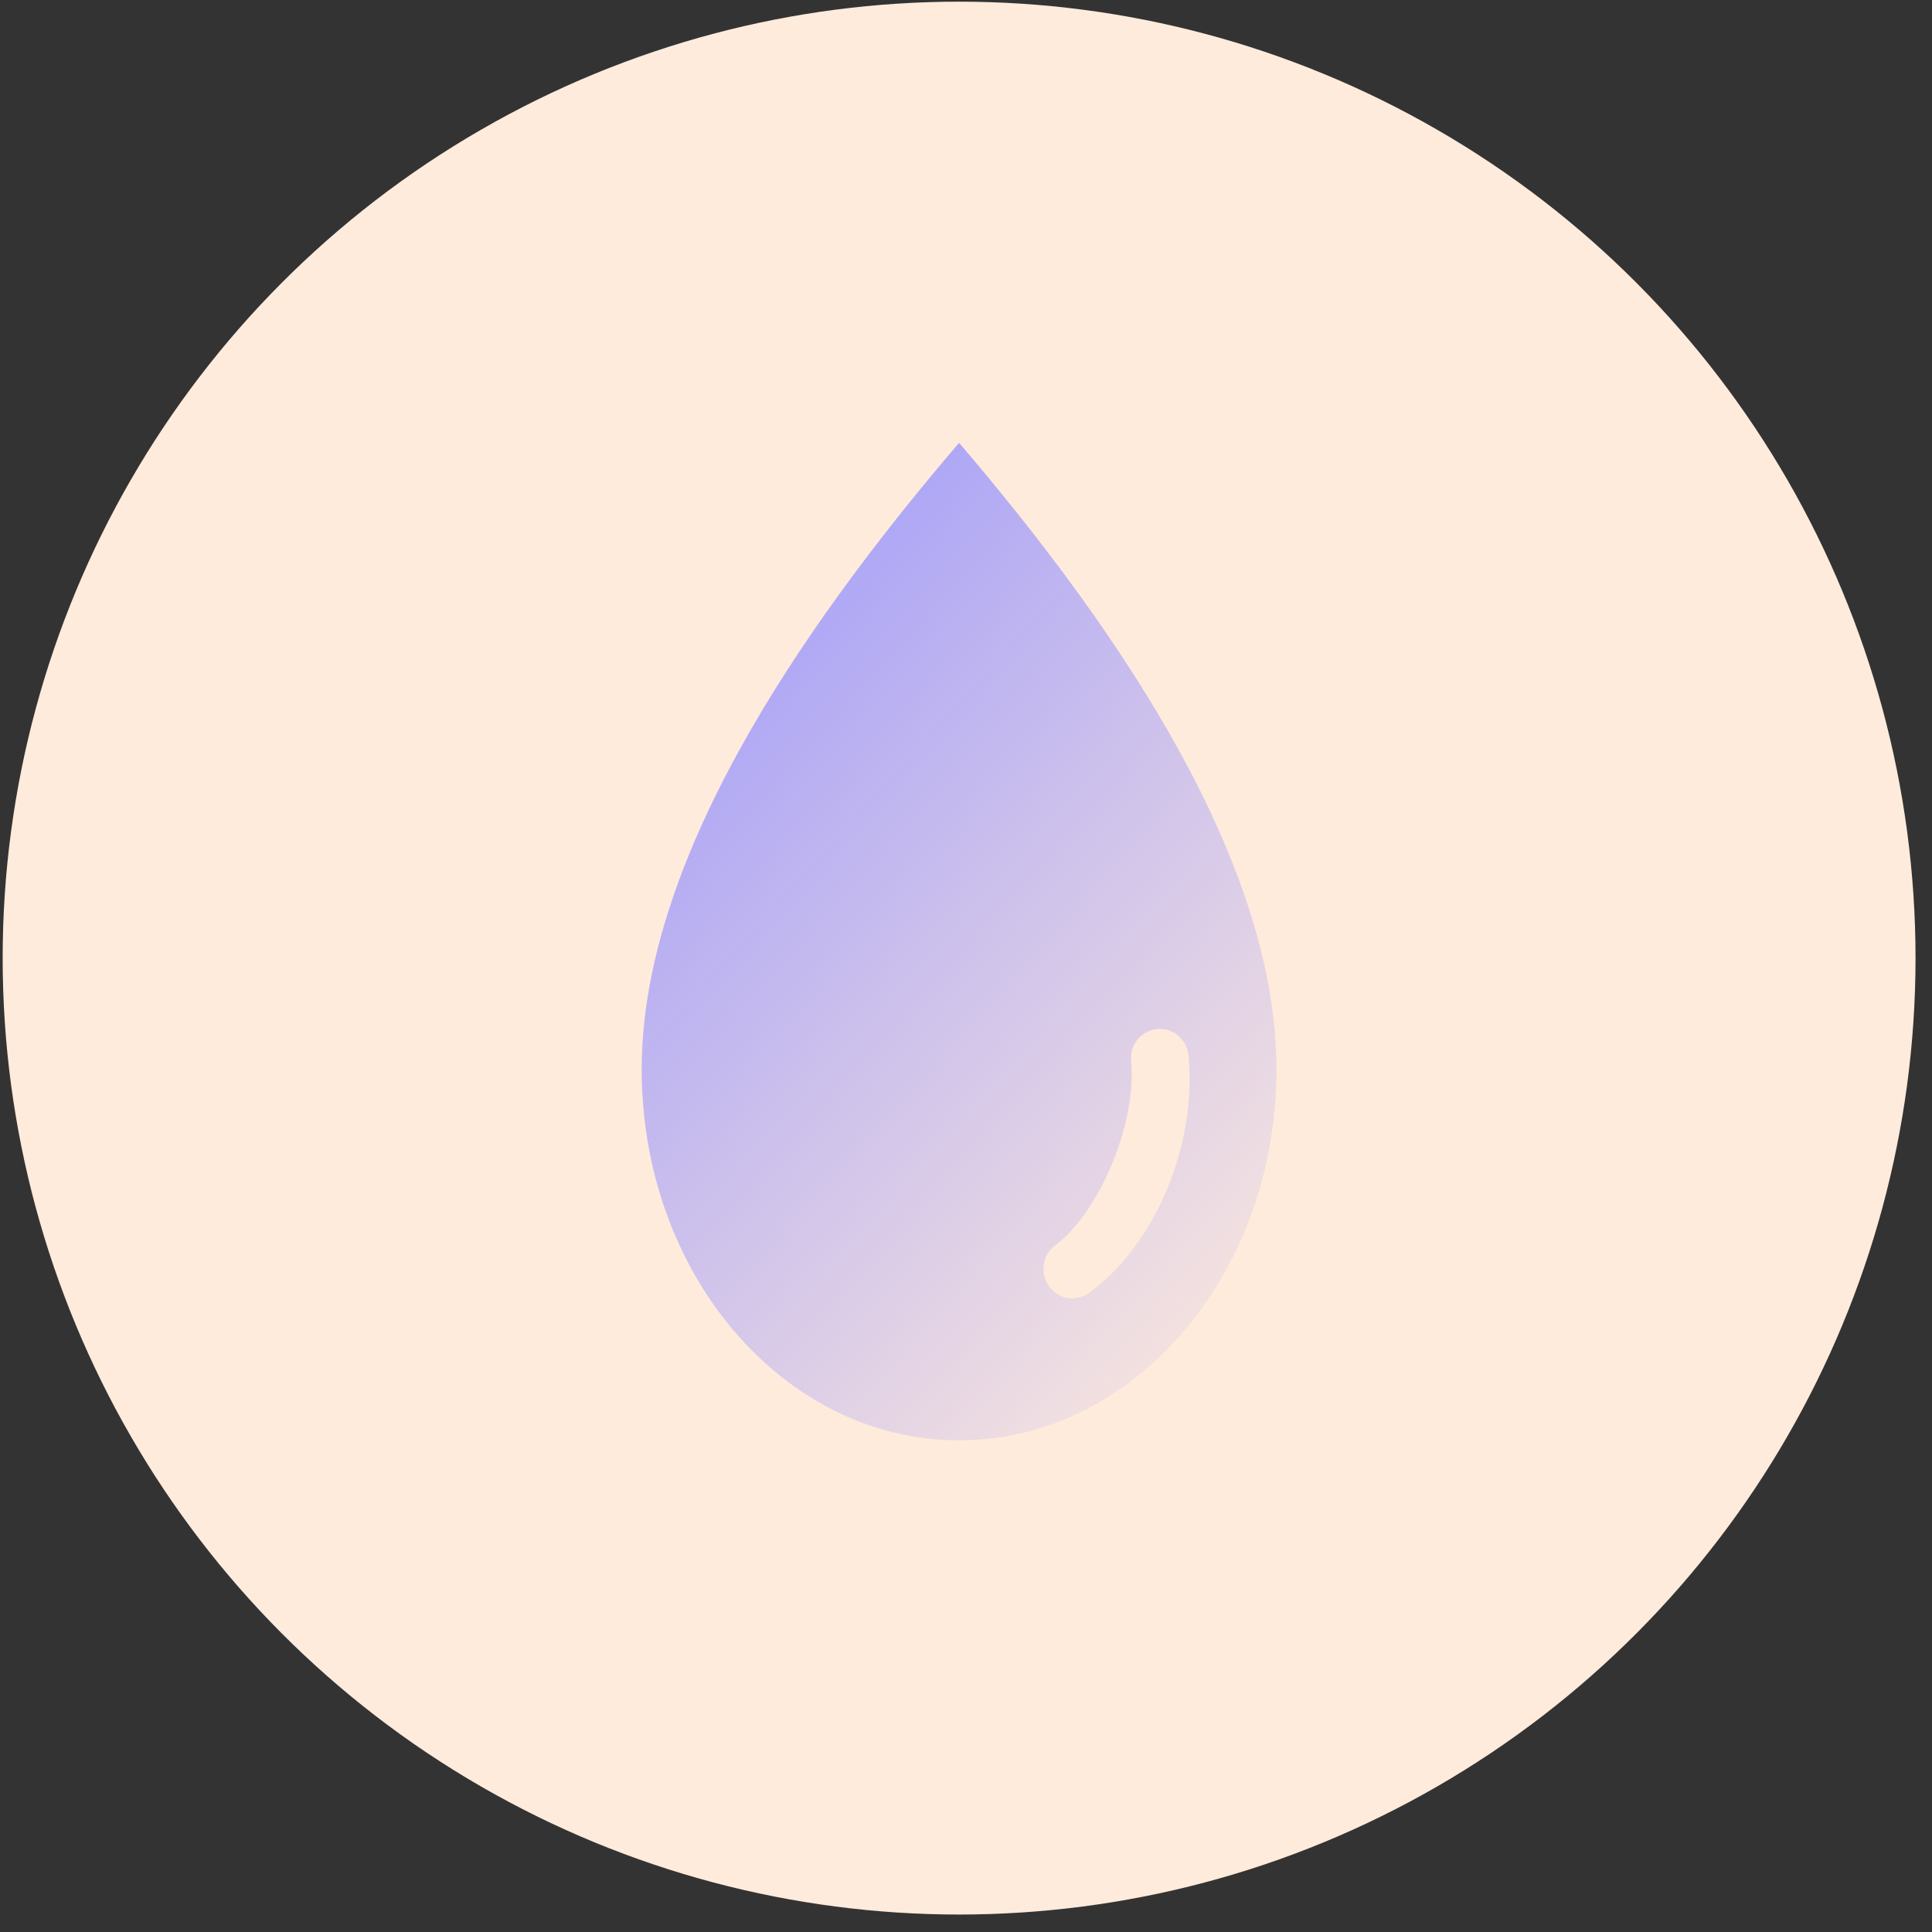 <?xml version="1.0" encoding="UTF-8"?> <svg xmlns="http://www.w3.org/2000/svg" width="101" height="101" viewBox="0 0 101 101" fill="none"><rect x="0" y="0" width="101" height="101" fill="#333333" stroke="none"/> <circle cx="50.139" cy="50.087" r="50" fill="#FFEBDC"></circle> <path d="M50.138 23.15C58.758 33.229 66.731 45.198 66.731 55.907C66.731 66.615 59.297 75.298 50.138 75.298C40.98 75.298 33.546 66.629 33.546 55.907C33.546 45.184 41.519 33.229 50.138 23.15ZM60.832 53.798C60.374 53.743 59.916 53.894 59.579 54.222C59.243 54.551 59.081 55.017 59.135 55.482C59.431 58.851 57.398 63.438 55.175 65.096C54.852 65.328 54.623 65.698 54.569 66.109C54.502 66.52 54.61 66.93 54.852 67.259C55.095 67.588 55.445 67.807 55.849 67.862C56.253 67.916 56.657 67.807 56.98 67.56C60.428 65 62.556 59.878 62.138 55.222C62.084 54.496 61.546 53.907 60.832 53.798Z" fill="url(#paint0_linear_403_436)"></path> <defs> <linearGradient id="paint0_linear_403_436" x1="42.037" y1="24.194" x2="80.904" y2="59.31" gradientUnits="userSpaceOnUse"> <stop stop-color="#A6A0F8"></stop> <stop offset="1" stop-color="#A6A0F8" stop-opacity="0"></stop> </linearGradient> </defs> </svg> 